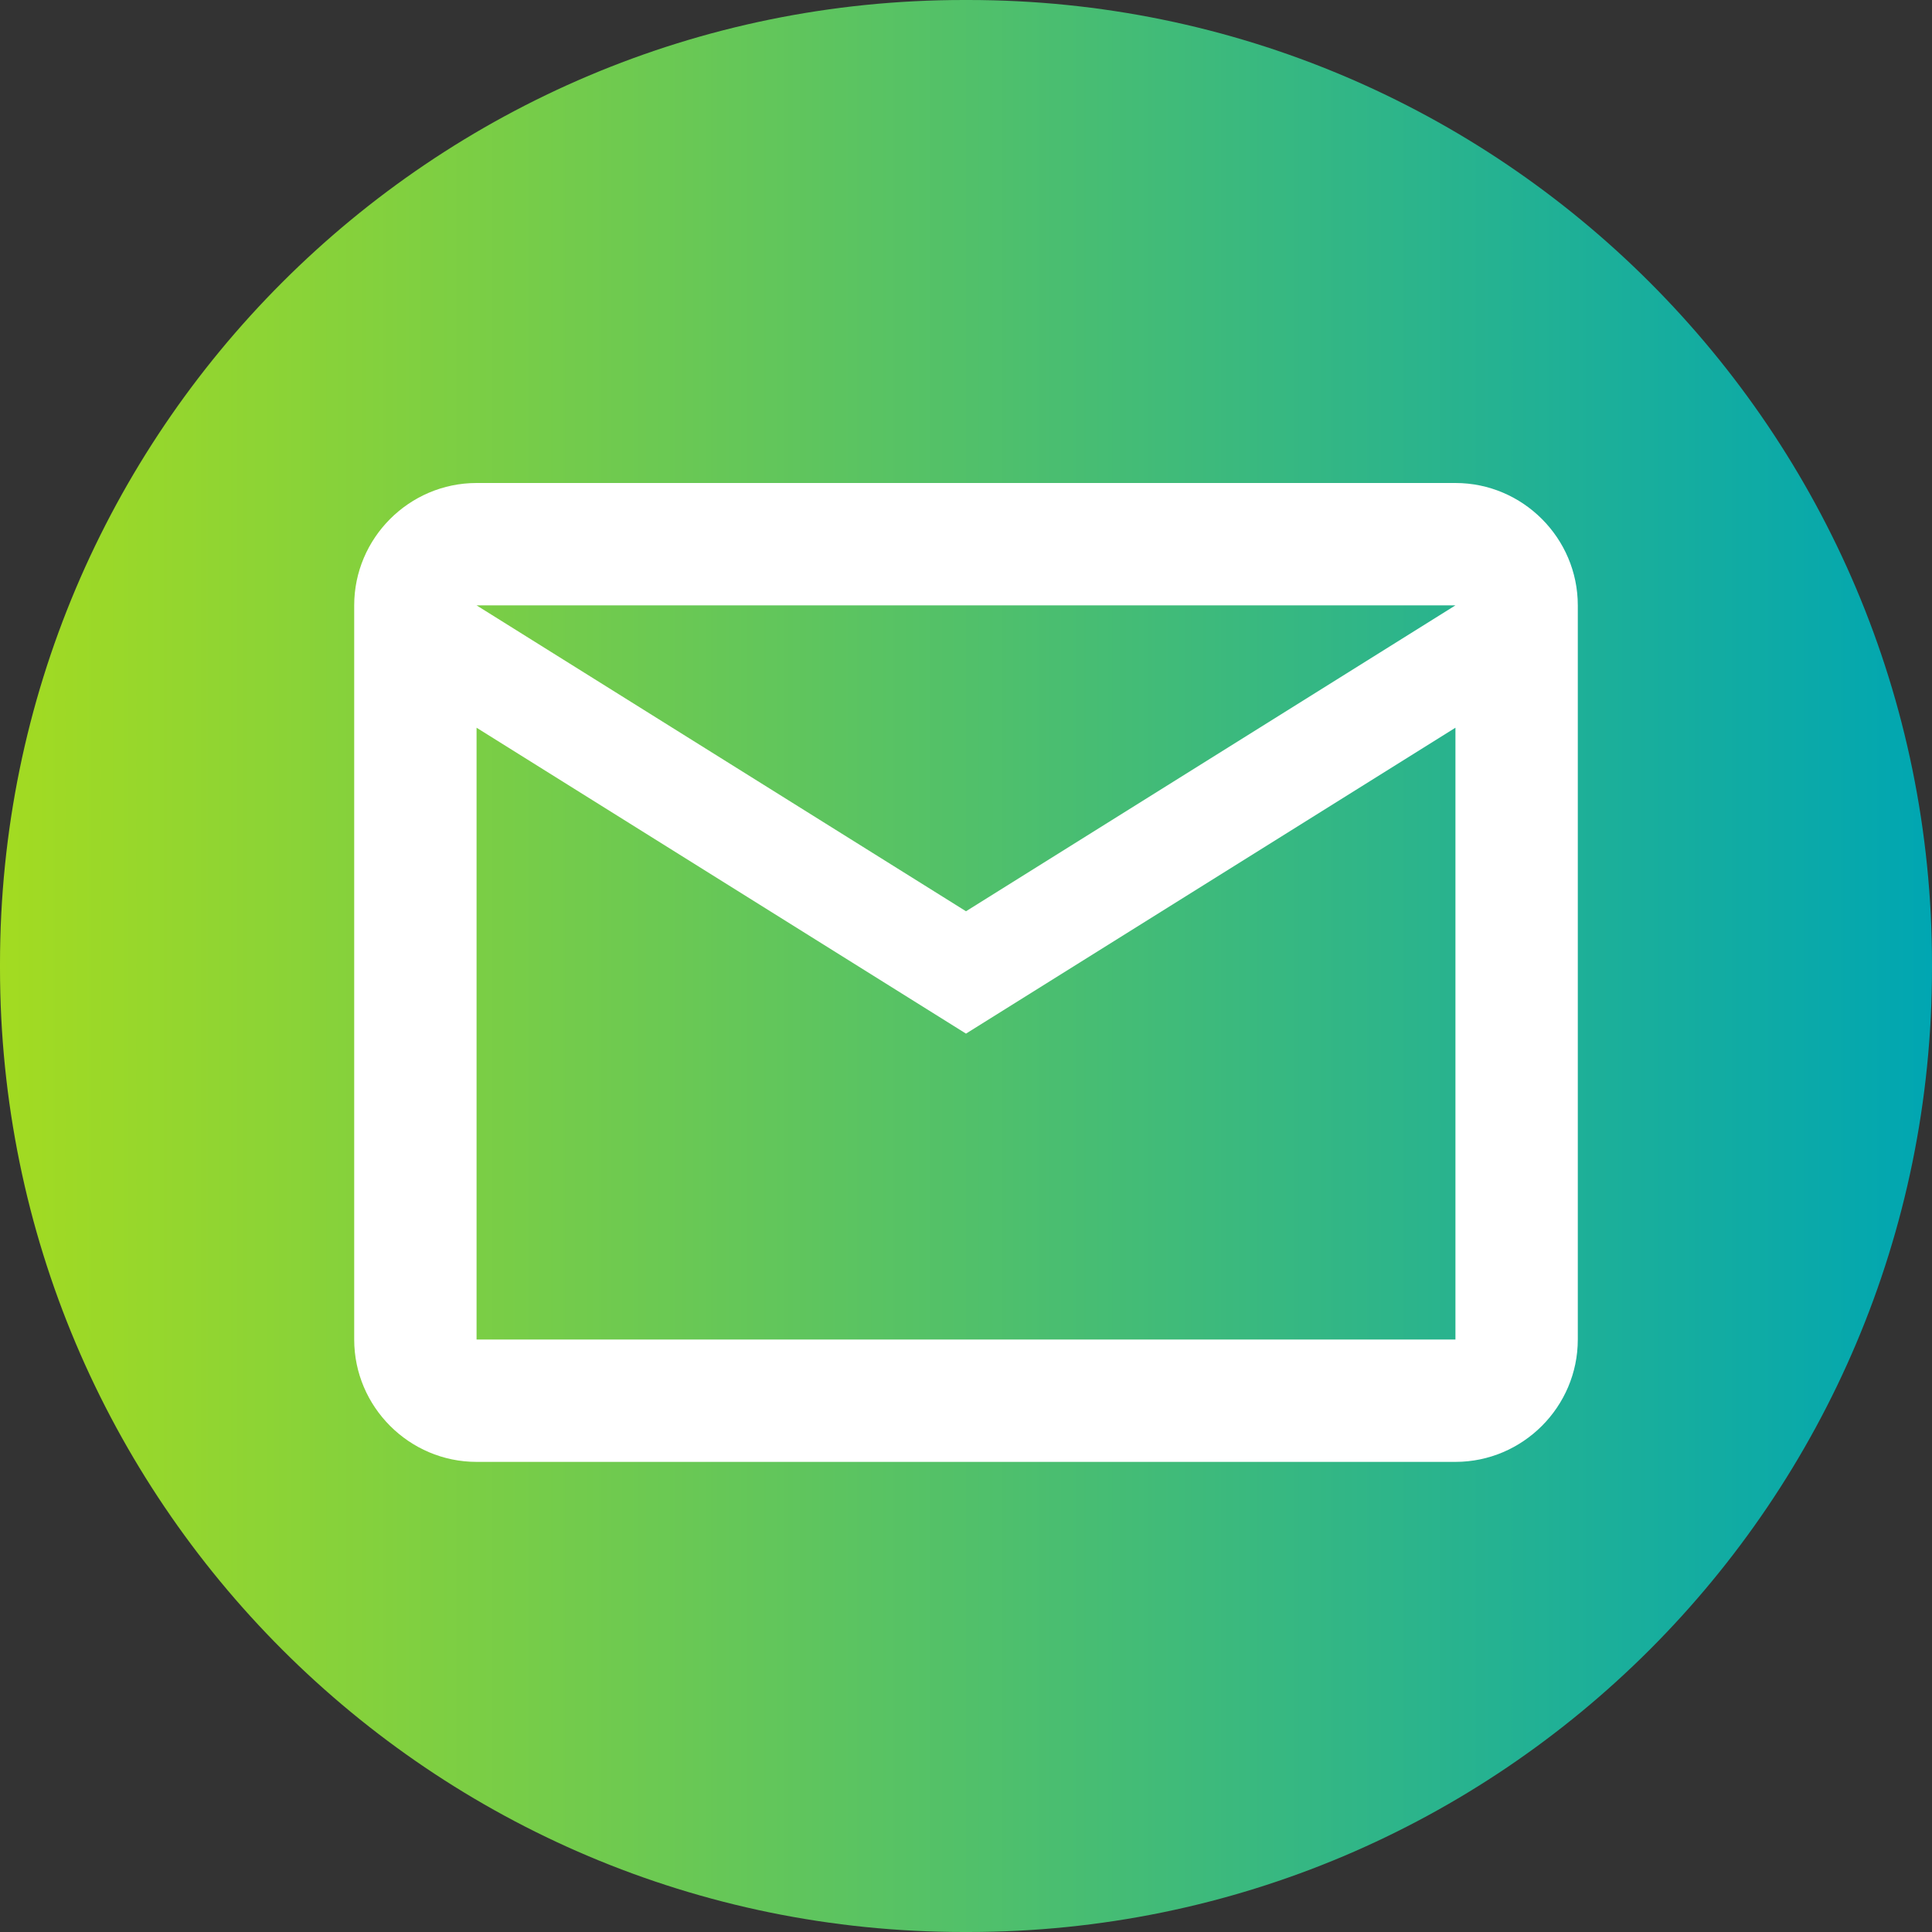 <svg width="60" height="60" viewBox="0 0 60 60" fill="none" xmlns="http://www.w3.org/2000/svg">
<rect x="0" y="0" width="60" height="60" fill="#333333" stroke="none"/>
<path d="M30.068 0H29.932C13.401 0 0 13.401 0 29.932V30.068C0 46.599 13.401 60 29.932 60H30.068C46.599 60 60 46.599 60 30.068V29.932C60 13.401 46.599 0 30.068 0Z" fill="url(#paint0_linear_17655_2042)"/>
<path d="M49 18.8C49 16.71 47.29 15 45.2 15H14.8C12.71 15 11 16.71 11 18.8V41.6C11 43.69 12.71 45.4 14.8 45.4H45.2C47.29 45.4 49 43.69 49 41.6V18.8ZM45.2 18.8L30 28.3L14.8 18.8H45.2ZM45.2 41.6H14.8V22.6L30 32.1L45.2 22.6V41.6Z" fill="white"/>
<defs>
<linearGradient id="paint0_linear_17655_2042" x1="0" y1="30" x2="60" y2="30" gradientUnits="userSpaceOnUse">
<stop stop-color="#A3DB21"/>
<stop offset="1" stop-color="#00A6B2"/>
</linearGradient>
</defs>
</svg>
